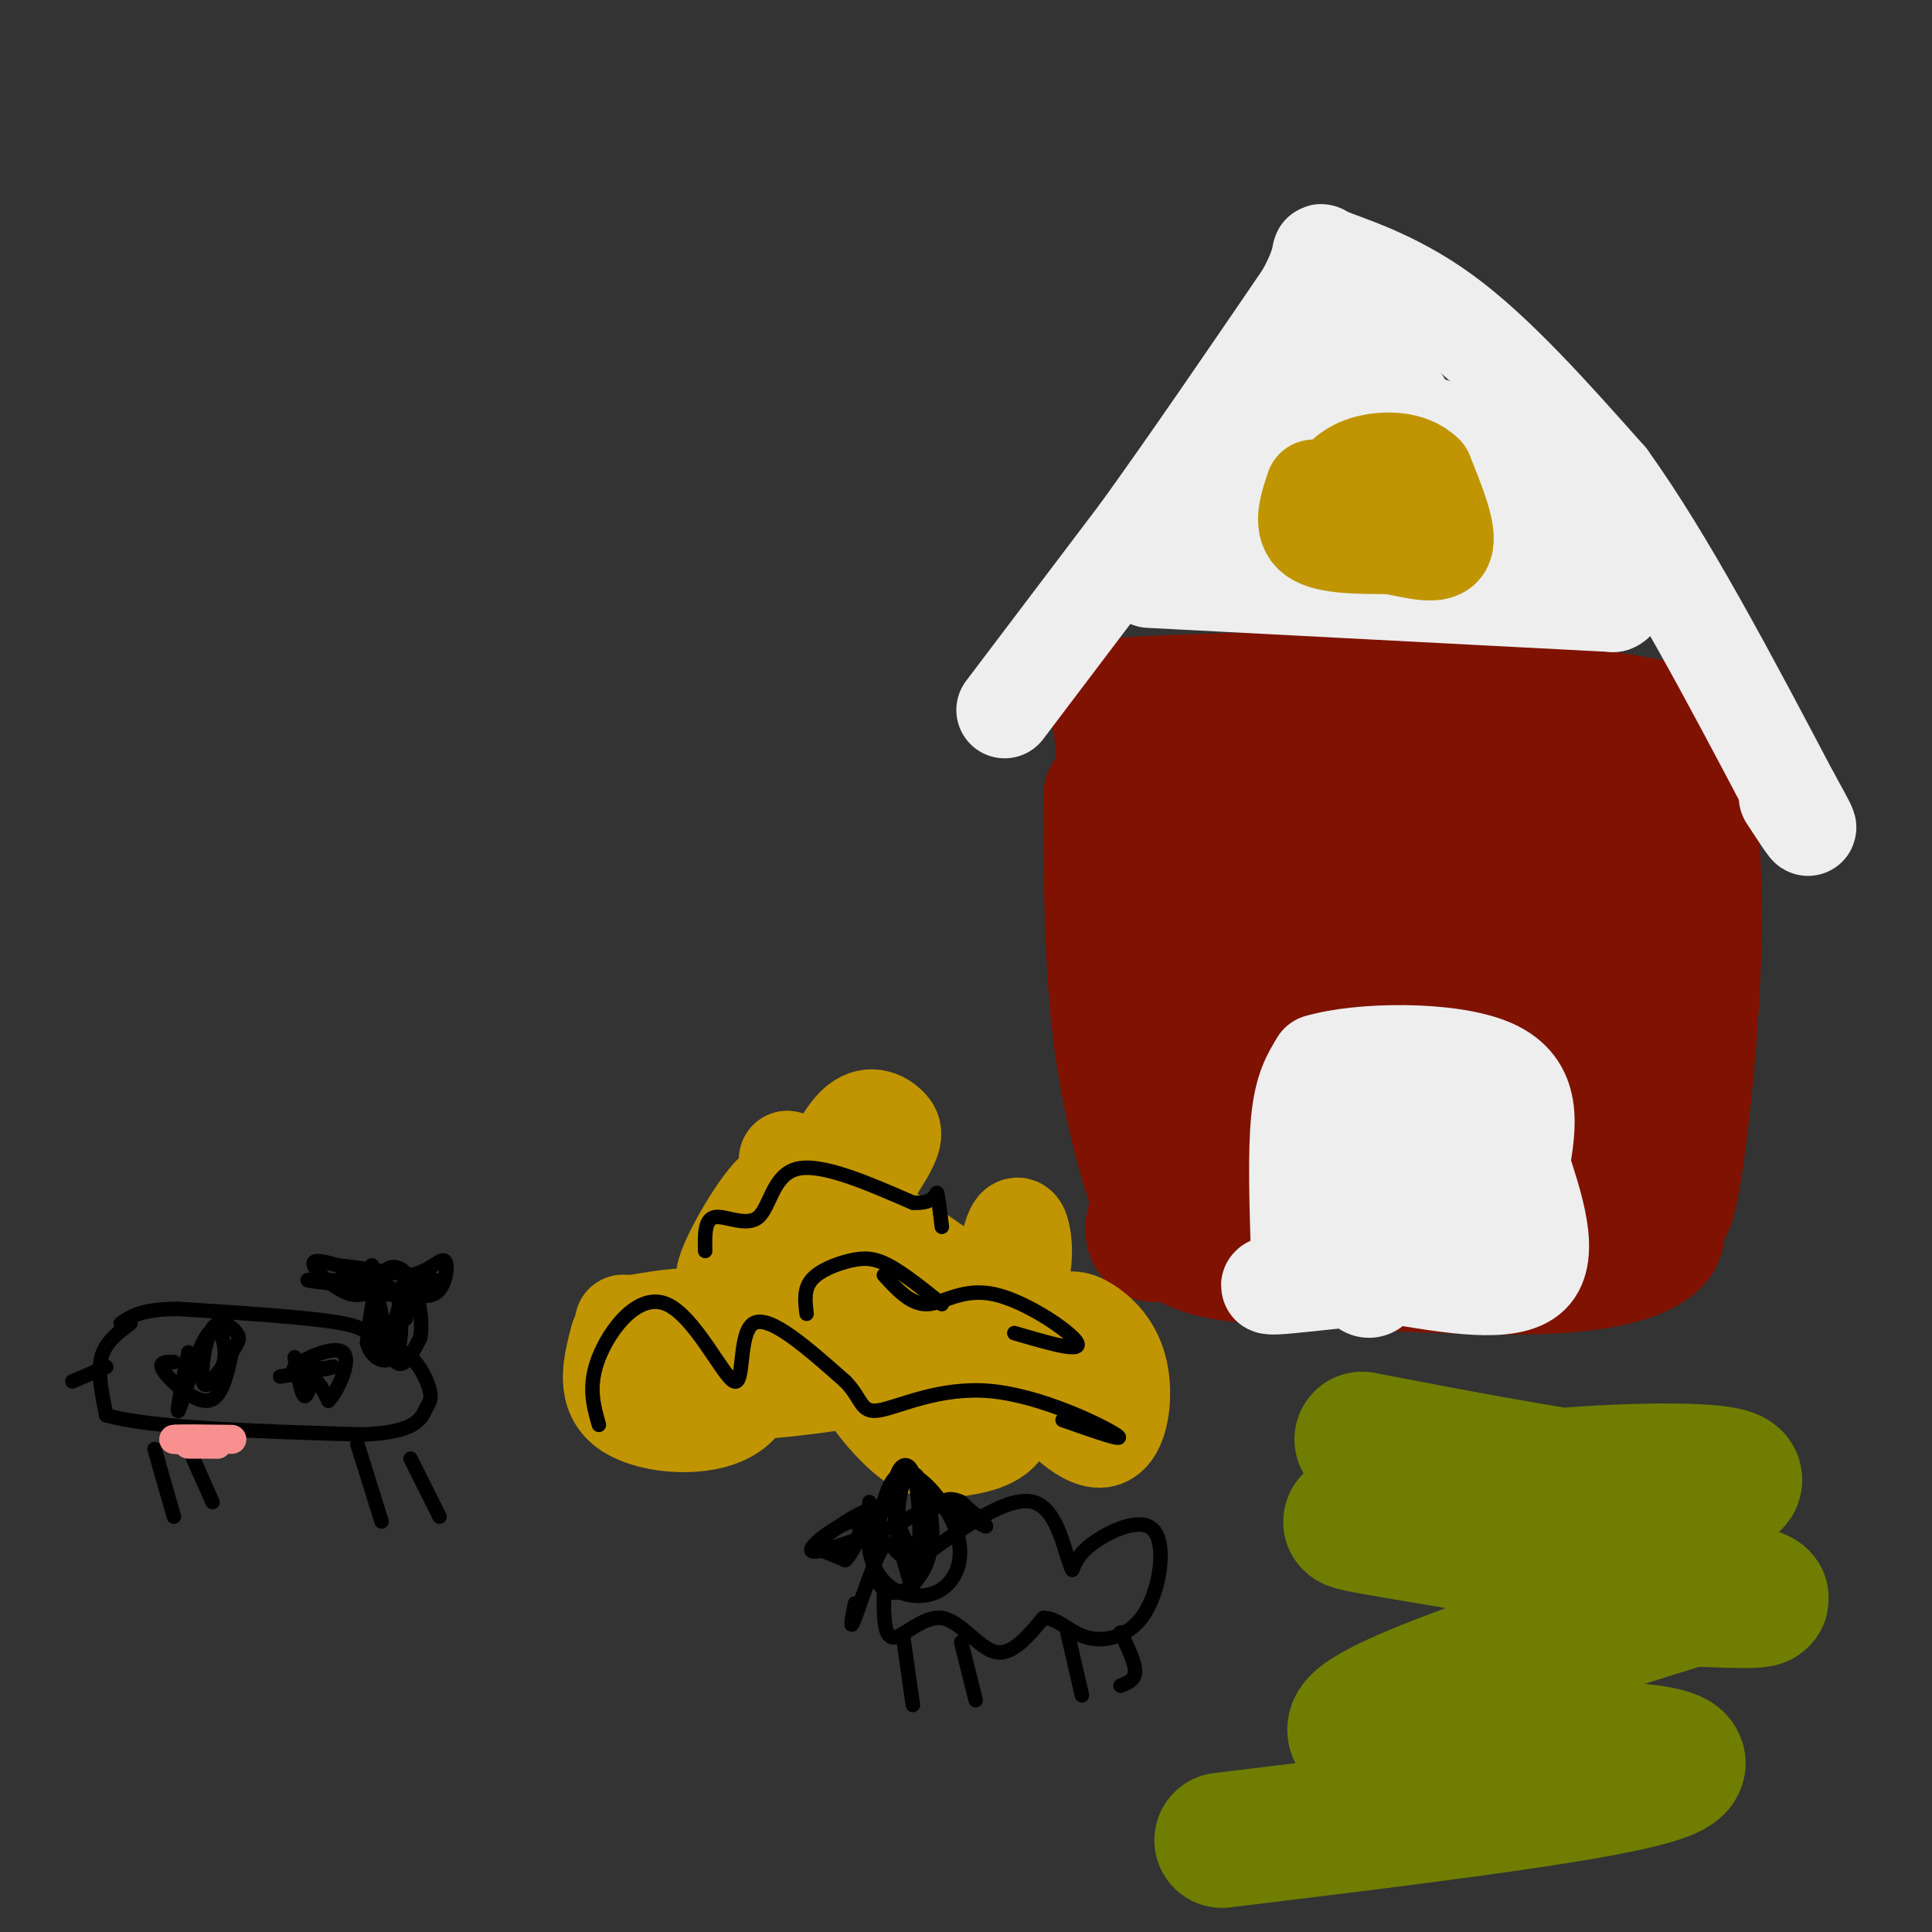 <svg viewBox='0 0 400 400' version='1.1' xmlns='http://www.w3.org/2000/svg' xmlns:xlink='http://www.w3.org/1999/xlink'><rect x="0" y="0" width="400" height="400" fill="#333333" stroke="none"/><g fill='none' stroke='#7F1201' stroke-width='28' stroke-linecap='round' stroke-linejoin='round'><path d='M232,149c0.000,0.000 9.000,98.000 9,98'/><path d='M241,247c-0.321,15.643 -5.625,5.750 1,3c6.625,-2.750 25.179,1.643 41,2c15.821,0.357 28.911,-3.321 42,-7'/><path d='M325,245c10.429,-1.214 15.500,-0.750 18,-3c2.500,-2.250 2.429,-7.214 -1,-19c-3.429,-11.786 -10.214,-30.393 -17,-49'/><path d='M325,174c-3.560,-12.048 -3.958,-17.667 -2,-21c1.958,-3.333 6.274,-4.381 -4,-5c-10.274,-0.619 -35.137,-0.810 -60,-1'/><path d='M259,147c-18.119,-0.250 -33.417,-0.375 -26,-1c7.417,-0.625 37.548,-1.750 60,-1c22.452,0.750 37.226,3.375 52,6'/><path d='M345,151c8.978,18.133 5.422,60.467 3,81c-2.422,20.533 -3.711,19.267 -5,18'/><path d='M343,250c-0.429,4.060 1.000,5.208 -1,7c-2.000,1.792 -7.429,4.226 -19,5c-11.571,0.774 -29.286,-0.113 -47,-1'/><path d='M276,261c-12.331,-0.452 -19.658,-1.082 -24,-2c-4.342,-0.918 -5.700,-2.122 -7,-3c-1.300,-0.878 -2.542,-1.429 -5,-8c-2.458,-6.571 -6.131,-19.163 -8,-34c-1.869,-14.837 -1.935,-31.918 -2,-49'/><path d='M230,165c6.048,12.357 22.167,67.750 28,63c5.833,-4.750 1.381,-69.643 4,-80c2.619,-10.357 12.310,33.821 22,78'/><path d='M284,226c3.796,-3.899 2.285,-52.647 4,-66c1.715,-13.353 6.656,8.689 9,29c2.344,20.311 2.093,38.891 2,40c-0.093,1.109 -0.026,-15.255 2,-29c2.026,-13.745 6.013,-24.873 10,-36'/><path d='M311,164c4.144,-2.033 9.506,10.883 12,26c2.494,15.117 2.122,32.433 2,40c-0.122,7.567 0.006,5.383 -13,2c-13.006,-3.383 -39.144,-7.967 -49,-10c-9.856,-2.033 -3.428,-1.517 3,-1'/><path d='M266,221c8.036,0.558 26.626,2.453 33,1c6.374,-1.453 0.533,-6.256 -9,-13c-9.533,-6.744 -22.759,-15.431 -33,-26c-10.241,-10.569 -17.497,-23.020 -19,-27c-1.503,-3.980 2.749,0.510 7,5'/></g>
<g fill='none' stroke='#EEEEEE' stroke-width='20' stroke-linecap='round' stroke-linejoin='round'><path d='M269,260c-0.333,-10.667 -0.667,-21.333 0,-28c0.667,-6.667 2.333,-9.333 4,-12'/><path d='M273,220c8.356,-2.533 27.244,-2.867 36,1c8.756,3.867 7.378,11.933 6,20'/><path d='M315,241c2.667,8.222 6.333,18.778 2,23c-4.333,4.222 -16.667,2.111 -29,0'/><path d='M288,264c-11.889,0.889 -27.111,3.111 -25,2c2.111,-1.111 21.556,-5.556 41,-10'/><path d='M304,256c1.512,-9.905 -15.208,-29.667 -22,-26c-6.792,3.667 -3.655,30.762 0,36c3.655,5.238 7.827,-11.381 12,-28'/><path d='M294,238c6.631,-4.440 17.208,-1.542 20,0c2.792,1.542 -2.202,1.726 -6,0c-3.798,-1.726 -6.399,-5.363 -9,-9'/><path d='M208,147c0.000,0.000 28.000,-37.000 28,-37'/><path d='M236,110c10.333,-14.333 22.167,-31.667 34,-49'/><path d='M270,61c5.369,-9.702 1.792,-9.458 5,-8c3.208,1.458 13.202,4.131 24,12c10.798,7.869 22.399,20.935 34,34'/><path d='M333,99c12.000,16.667 25.000,41.333 38,66'/><path d='M371,165c6.167,11.000 2.583,5.500 -1,0'/><path d='M238,120c0.000,0.000 96.000,5.000 96,5'/><path d='M334,125c5.905,-2.250 -27.333,-10.375 -50,-14c-22.667,-3.625 -34.762,-2.750 -35,-3c-0.238,-0.250 11.381,-1.625 23,-3'/><path d='M272,105c17.178,-0.244 48.622,0.644 52,-3c3.378,-3.644 -21.311,-11.822 -46,-20'/><path d='M278,82c-10.595,0.440 -14.083,11.542 -13,10c1.083,-1.542 6.738,-15.726 11,-20c4.262,-4.274 7.131,1.363 10,7'/><path d='M286,79c3.333,2.644 6.667,5.756 5,9c-1.667,3.244 -8.333,6.622 -15,10'/></g>
<g fill='none' stroke='#C09501' stroke-width='20' stroke-linecap='round' stroke-linejoin='round'><path d='M272,101c-1.333,4.000 -2.667,8.000 0,10c2.667,2.000 9.333,2.000 16,2'/><path d='M288,113c5.111,0.978 9.889,2.422 11,0c1.111,-2.422 -1.444,-8.711 -4,-15'/><path d='M295,98c-2.978,-3.000 -8.422,-3.000 -12,-2c-3.578,1.000 -5.289,3.000 -7,5'/><path d='M128,277c-1.518,5.839 -3.036,11.679 2,15c5.036,3.321 16.625,4.125 22,0c5.375,-4.125 4.536,-13.179 0,-17c-4.536,-3.821 -12.768,-2.411 -21,-1'/><path d='M131,274c-3.500,-0.167 -1.750,-0.083 0,0'/><path d='M182,274c-3.041,2.325 -6.083,4.651 -5,9c1.083,4.349 6.290,10.722 10,14c3.710,3.278 5.925,3.461 10,3c4.075,-0.461 10.012,-1.565 11,-5c0.988,-3.435 -2.972,-9.199 -5,-12c-2.028,-2.801 -2.123,-2.639 -12,-2c-9.877,0.639 -29.536,1.754 -37,3c-7.464,1.246 -2.732,2.623 2,4'/><path d='M156,288c7.860,-0.274 26.509,-2.960 33,-5c6.491,-2.040 0.825,-3.434 -11,-4c-11.825,-0.566 -29.807,-0.305 -36,0c-6.193,0.305 -0.596,0.652 5,1'/><path d='M147,280c3.694,-1.796 10.429,-6.785 14,-11c3.571,-4.215 3.979,-7.657 4,-13c0.021,-5.343 -0.345,-12.587 -4,-10c-3.655,2.587 -10.599,15.004 -11,18c-0.401,2.996 5.743,-3.430 9,-9c3.257,-5.570 3.629,-10.285 4,-15'/><path d='M163,240c0.956,1.811 1.347,13.839 5,15c3.653,1.161 10.568,-8.545 14,-14c3.432,-5.455 3.382,-6.660 2,-8c-1.382,-1.340 -4.097,-2.815 -7,0c-2.903,2.815 -5.995,9.919 -8,14c-2.005,4.081 -2.925,5.137 -3,9c-0.075,3.863 0.693,10.532 2,12c1.307,1.468 3.154,-2.266 5,-6'/><path d='M173,262c0.019,-4.728 -2.434,-13.549 4,-11c6.434,2.549 21.756,16.467 29,17c7.244,0.533 6.412,-12.318 5,-14c-1.412,-1.682 -3.403,7.805 -3,15c0.403,7.195 3.202,12.097 6,17'/><path d='M214,286c3.782,5.986 10.238,12.450 14,12c3.762,-0.450 4.831,-7.813 4,-13c-0.831,-5.187 -3.563,-8.199 -6,-10c-2.437,-1.801 -4.581,-2.390 -6,-1c-1.419,1.390 -2.113,4.759 -2,8c0.113,3.241 1.032,6.355 3,8c1.968,1.645 4.984,1.823 8,2'/></g>
<g fill='none' stroke='#000000' stroke-width='3' stroke-linecap='round' stroke-linejoin='round'><path d='M32,300c0.000,0.000 4.000,14.000 4,14'/><path d='M40,302c0.000,0.000 4.000,9.000 4,9'/><path d='M74,299c0.000,0.000 5.000,16.000 5,16'/><path d='M85,302c0.000,0.000 6.000,12.000 6,12'/><path d='M27,274c-2.583,1.917 -5.167,3.833 -6,7c-0.833,3.167 0.083,7.583 1,12'/><path d='M22,293c9.000,2.667 31.000,3.333 53,4'/><path d='M75,297c11.045,-0.373 12.156,-3.306 13,-5c0.844,-1.694 1.419,-2.148 1,-4c-0.419,-1.852 -1.834,-5.100 -4,-7c-2.166,-1.900 -5.083,-2.450 -8,-3'/><path d='M77,278c-1.067,-1.222 0.267,-2.778 -6,-4c-6.267,-1.222 -20.133,-2.111 -34,-3'/><path d='M37,271c-7.667,0.000 -9.833,1.500 -12,3'/><path d='M77,268c1.667,6.250 3.333,12.500 5,14c1.667,1.500 3.333,-1.750 5,-5'/><path d='M87,277c0.643,-3.262 -0.250,-8.917 -2,-12c-1.750,-3.083 -4.357,-3.595 -6,-1c-1.643,2.595 -2.321,8.298 -3,14'/><path d='M76,278c0.845,3.464 4.458,5.125 6,2c1.542,-3.125 1.012,-11.036 1,-13c-0.012,-1.964 0.494,2.018 1,6'/><path d='M84,273c0.429,-1.774 1.000,-9.208 0,-7c-1.000,2.208 -3.571,14.060 -5,15c-1.429,0.940 -1.714,-9.030 -2,-19'/><path d='M77,262c0.440,1.536 2.542,14.875 4,18c1.458,3.125 2.274,-3.964 2,-8c-0.274,-4.036 -1.637,-5.018 -3,-6'/><path d='M80,266c-1.512,-0.119 -3.792,2.583 -7,2c-3.208,-0.583 -7.345,-4.452 -8,-6c-0.655,-1.548 2.173,-0.774 5,0'/><path d='M70,262c3.333,0.333 9.167,1.167 15,2'/><path d='M85,264c3.893,-0.714 6.125,-3.500 7,-3c0.875,0.500 0.393,4.286 -1,6c-1.393,1.714 -3.696,1.357 -6,1'/><path d='M85,268c0.333,-0.726 4.167,-3.042 5,-3c0.833,0.042 -1.333,2.440 -5,3c-3.667,0.560 -8.833,-0.720 -14,-2'/><path d='M71,266c-4.440,-0.560 -8.542,-0.958 -7,-1c1.542,-0.042 8.726,0.274 11,0c2.274,-0.274 -0.363,-1.137 -3,-2'/><path d='M72,263c-0.667,-0.333 -0.833,-0.167 -1,0'/><path d='M36,282c-1.733,-0.044 -3.467,-0.089 -2,2c1.467,2.089 6.133,6.311 9,6c2.867,-0.311 3.933,-5.156 5,-10'/><path d='M48,280c1.258,-2.207 1.904,-2.726 1,-4c-0.904,-1.274 -3.359,-3.305 -5,-1c-1.641,2.305 -2.469,8.944 -2,11c0.469,2.056 2.234,-0.472 4,-3'/><path d='M46,283c0.775,-1.622 0.713,-4.177 0,-6c-0.713,-1.823 -2.077,-2.914 -4,1c-1.923,3.914 -4.407,12.833 -5,14c-0.593,1.167 0.703,-5.416 2,-12'/><path d='M61,281c0.689,3.800 1.378,7.600 2,8c0.622,0.400 1.178,-2.600 2,-3c0.822,-0.400 1.911,1.800 3,4'/><path d='M68,290c1.833,-1.821 4.917,-8.375 3,-10c-1.917,-1.625 -8.833,1.679 -10,3c-1.167,1.321 3.417,0.661 8,0'/><path d='M69,283c-0.500,0.333 -5.750,1.167 -11,2'/><path d='M22,283c0.000,0.000 -7.000,3.000 -7,3'/><path d='M183,330c-0.018,4.506 -0.036,9.012 2,9c2.036,-0.012 6.125,-4.542 10,-4c3.875,0.542 7.536,6.155 11,7c3.464,0.845 6.732,-3.077 10,-7'/><path d='M216,335c2.937,-0.153 5.279,2.965 9,4c3.721,1.035 8.822,-0.011 12,-5c3.178,-4.989 4.432,-13.920 2,-17c-2.432,-3.080 -8.552,-0.309 -12,2c-3.448,2.309 -4.224,4.154 -5,6'/><path d='M222,325c-1.489,-2.711 -2.711,-12.489 -8,-14c-5.289,-1.511 -14.644,5.244 -24,12'/><path d='M190,323c-4.940,0.250 -5.292,-5.125 -7,-3c-1.708,2.125 -4.774,11.750 -6,15c-1.226,3.250 -0.613,0.125 0,-3'/><path d='M180,311c-0.308,3.385 -0.616,6.771 0,10c0.616,3.229 2.157,6.302 5,8c2.843,1.698 6.989,2.022 10,0c3.011,-2.022 4.888,-6.391 3,-12c-1.888,-5.609 -7.539,-12.460 -11,-12c-3.461,0.460 -4.730,8.230 -6,16'/><path d='M181,321c-0.761,4.230 0.336,6.804 2,8c1.664,1.196 3.896,1.014 6,-1c2.104,-2.014 4.079,-5.859 4,-11c-0.079,-5.141 -2.214,-11.576 -4,-12c-1.786,-0.424 -3.225,5.165 -3,9c0.225,3.835 2.112,5.918 4,8'/><path d='M190,322c0.711,-2.635 0.490,-13.222 -1,-17c-1.490,-3.778 -4.247,-0.748 -4,6c0.247,6.748 3.499,17.214 4,18c0.501,0.786 -1.750,-8.107 -4,-17'/><path d='M185,312c-3.667,-1.429 -10.833,3.500 -14,6c-3.167,2.500 -2.333,2.571 -1,3c1.333,0.429 3.167,1.214 5,2'/><path d='M175,323c1.964,-1.917 4.375,-7.708 2,-8c-2.375,-0.292 -9.536,4.917 -9,6c0.536,1.083 8.768,-1.958 17,-5'/><path d='M185,316c4.298,-1.976 6.542,-4.417 10,-4c3.458,0.417 8.131,3.690 9,4c0.869,0.310 -2.065,-2.345 -5,-5'/><path d='M199,311c-1.756,-0.911 -3.644,-0.689 -3,0c0.644,0.689 3.822,1.844 7,3'/><path d='M187,339c0.000,0.000 2.000,14.000 2,14'/><path d='M199,340c0.000,0.000 3.000,12.000 3,12'/><path d='M221,338c0.000,0.000 3.000,13.000 3,13'/><path d='M232,338c1.500,3.083 3.000,6.167 3,8c0.000,1.833 -1.500,2.417 -3,3'/><path d='M124,295c-1.163,-4.072 -2.325,-8.144 0,-14c2.325,-5.856 8.139,-13.498 14,-11c5.861,2.498 11.770,15.134 14,16c2.230,0.866 0.780,-10.038 4,-12c3.220,-1.962 11.110,5.019 19,12'/><path d='M175,286c3.581,3.611 3.032,6.638 7,6c3.968,-0.638 12.453,-4.941 23,-4c10.547,0.941 23.156,7.126 26,9c2.844,1.874 -4.078,-0.563 -11,-3'/><path d='M183,264c2.804,3.071 5.607,6.143 9,6c3.393,-0.143 7.375,-3.500 14,-2c6.625,1.500 15.893,7.857 17,10c1.107,2.143 -5.946,0.071 -13,-2'/><path d='M146,259c-0.077,-3.298 -0.155,-6.595 2,-7c2.155,-0.405 6.542,2.083 9,0c2.458,-2.083 2.988,-8.738 8,-10c5.012,-1.262 14.506,2.869 24,7'/><path d='M189,249c4.800,0.333 4.800,-2.333 5,-2c0.200,0.333 0.600,3.667 1,7'/><path d='M167,272c-0.310,-2.524 -0.619,-5.048 1,-7c1.619,-1.952 5.167,-3.333 8,-4c2.833,-0.667 4.952,-0.619 8,1c3.048,1.619 7.024,4.810 11,8'/></g>
<g fill='none' stroke='#F99090' stroke-width='6' stroke-linecap='round' stroke-linejoin='round'><path d='M39,299c0.000,0.000 6.000,0.000 6,0'/><path d='M45,299c-0.500,-0.167 -4.750,-0.583 -9,-1'/><path d='M36,298c0.500,-0.167 6.250,-0.083 12,0'/></g>
<g fill='none' stroke='#6F7E01' stroke-width='28' stroke-linecap='round' stroke-linejoin='round'><path d='M282,298c23.782,4.570 47.565,9.140 62,10c14.435,0.860 19.523,-1.989 11,-3c-8.523,-1.011 -30.657,-0.182 -44,2c-13.343,2.182 -17.896,5.719 -24,7c-6.104,1.281 -13.759,0.306 2,3c15.759,2.694 54.931,9.055 69,12c14.069,2.945 3.034,2.472 -8,2'/><path d='M350,331c-19.435,5.968 -64.024,19.888 -69,26c-4.976,6.112 29.660,4.415 49,5c19.340,0.585 23.383,3.453 8,7c-15.383,3.547 -50.191,7.774 -85,12'/></g>
</svg>